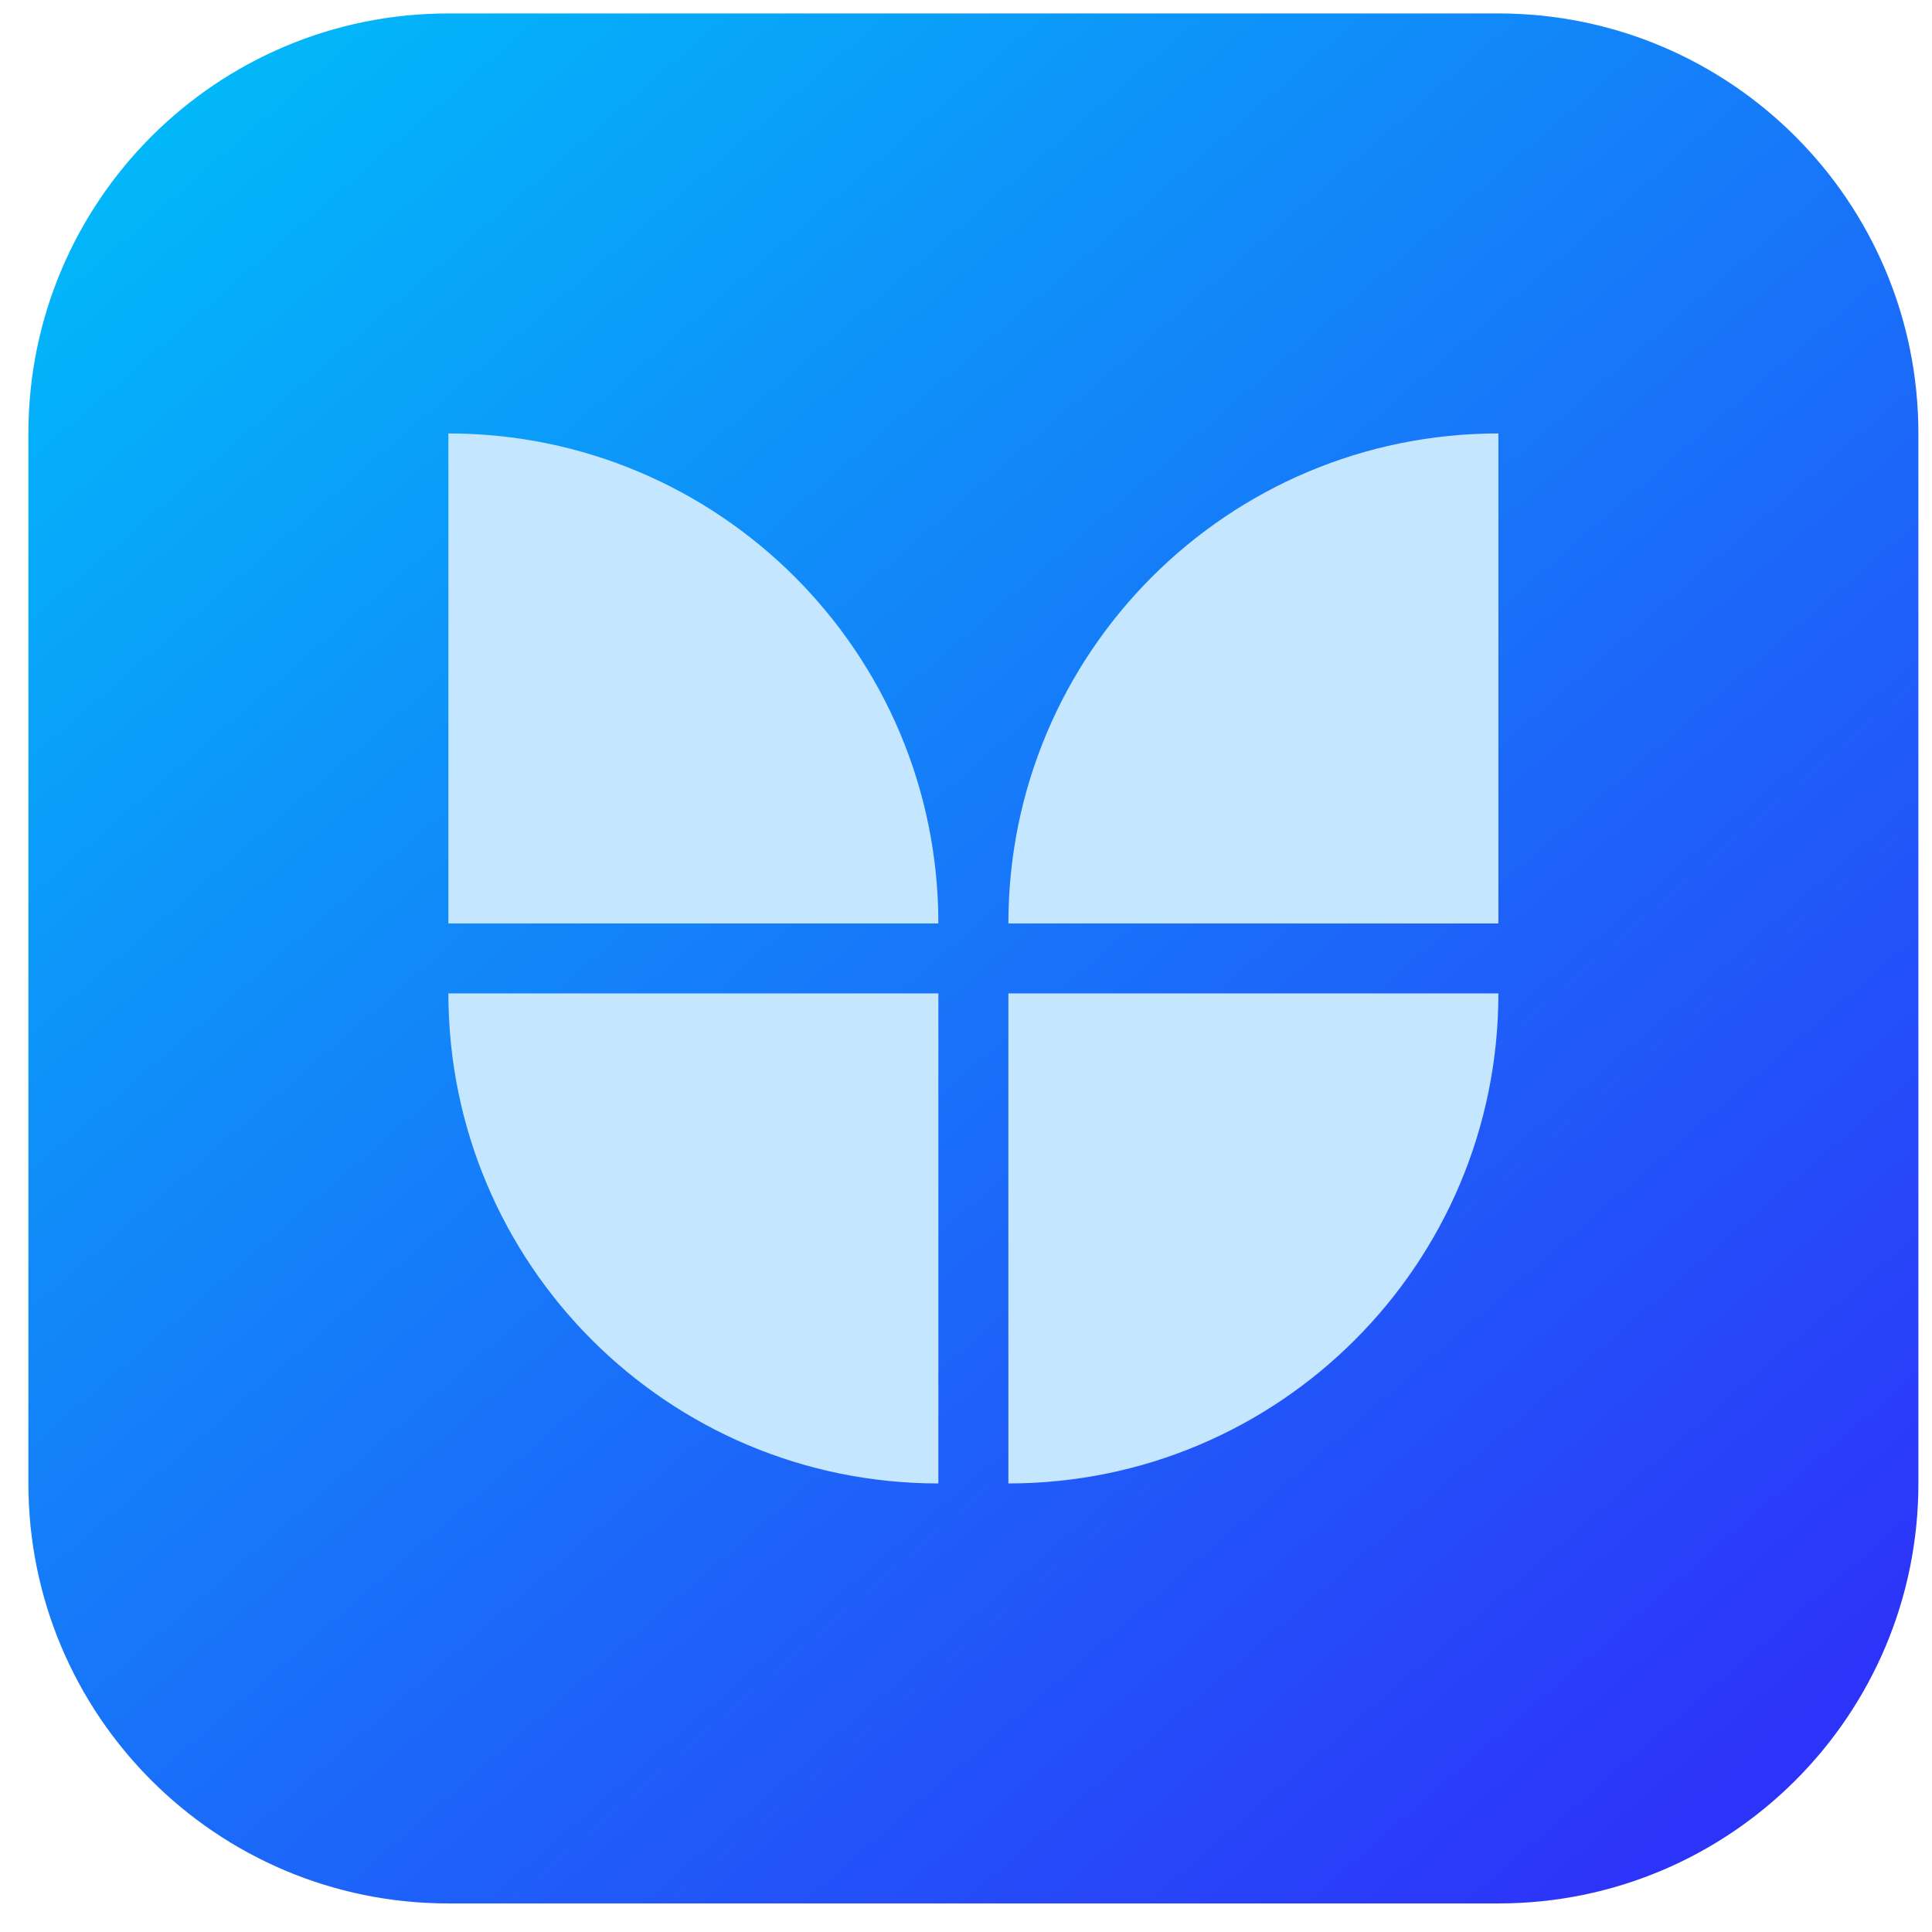 <svg width="46" height="46" viewBox="0 0 46 46" fill="none" xmlns="http://www.w3.org/2000/svg">
<path d="M35.676 0.32H10.676C5.153 0.32 0.676 4.797 0.676 10.32V35.32C0.676 40.843 5.153 45.32 10.676 45.32H35.676C41.199 45.32 45.676 40.843 45.676 35.32V10.32C45.676 4.797 41.199 0.32 35.676 0.32Z" fill="url(#paint0_linear_623_436)"/>
<path d="M24.009 23.653H35.676C35.676 30.097 30.452 35.32 24.009 35.32V23.653ZM35.676 21.987H24.009C24.009 15.544 29.233 10.32 35.676 10.32V21.987ZM22.342 23.653V35.32C15.899 35.32 10.676 30.097 10.676 23.653H22.342ZM10.676 21.987V10.32C17.119 10.32 22.342 15.544 22.342 21.987H10.676Z" fill="#C4E7FF"/>
<defs>
<linearGradient id="paint0_linear_623_436" x1="5.176" y1="0.82" x2="41.176" y2="42.32" gradientUnits="userSpaceOnUse">
<stop stop-color="#01B9F9"/>
<stop offset="1" stop-color="#2D34F9"/>
</linearGradient>
</defs>
</svg>

